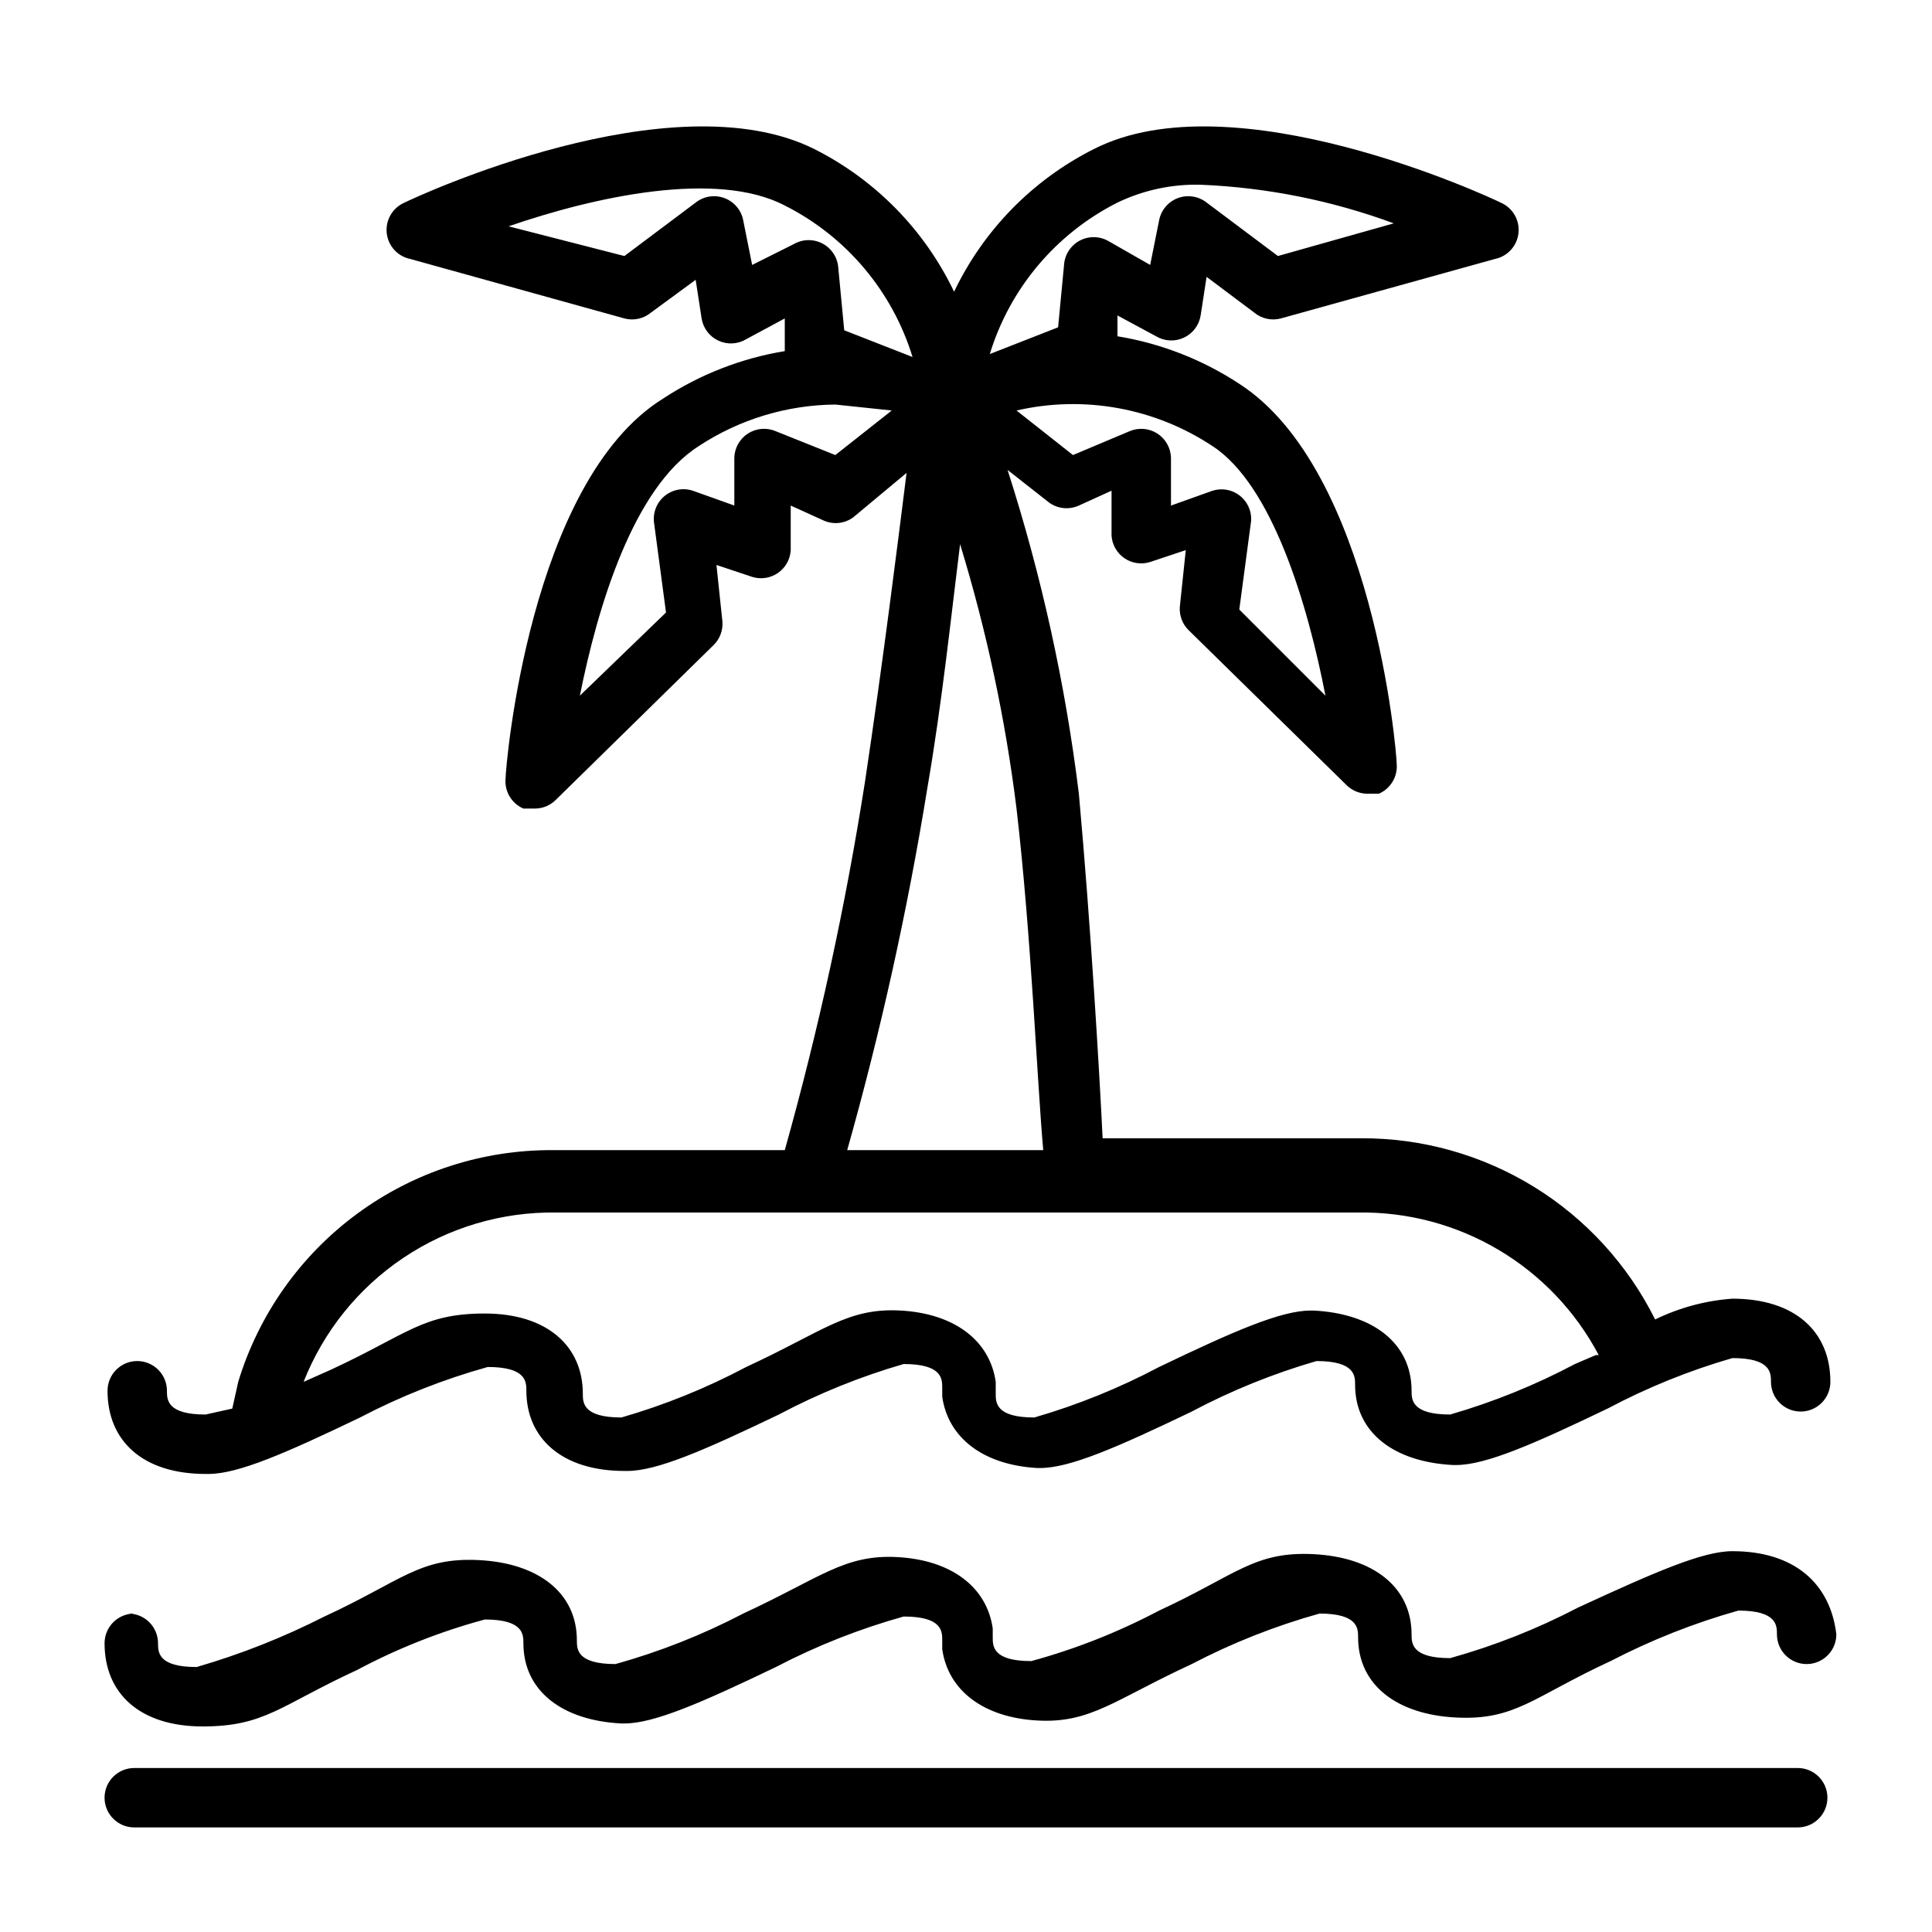 <?xml version="1.0" encoding="UTF-8"?>
<!-- The Best Svg Icon site in the world: iconSvg.co, Visit us! https://iconsvg.co -->
<svg fill="#000000" width="800px" height="800px" version="1.1" viewBox="144 144 512 512" xmlns="http://www.w3.org/2000/svg">
 <g>
  <path d="m351.98 448.8h-61.402c-18.672-0.129-36.879 5.781-51.918 16.848-15.039 11.062-26.094 26.691-31.527 44.555l-1.574 7.086-7.086 1.574c-10.234 0-10.234-3.938-10.234-6.297h0.004c0-2.09-0.832-4.094-2.309-5.566-1.473-1.477-3.477-2.309-5.566-2.309-4.348 0-7.871 3.527-7.871 7.875 0 13.383 9.445 22.043 25.977 22.043h0.789c7.871 0 20.469-5.512 40.148-14.957v-0.004c10.781-5.637 22.125-10.121 33.848-13.383 10.234 0 10.234 3.938 10.234 6.297 0 12.594 9.445 21.254 25.977 21.254h0.789c7.871 0 20.469-5.512 40.148-14.957v0.004c10.531-5.582 21.609-10.066 33.062-13.383 10.234 0 10.234 3.938 10.234 6.297v2.363c1.574 11.02 11.02 18.105 25.191 18.895h0.789c7.871 0 20.469-5.512 40.148-14.957l-0.008-0.004c10.535-5.582 21.613-10.066 33.062-13.383 10.234 0 10.234 3.938 10.234 6.297 0 12.594 10.234 20.469 25.977 21.254h0.789c7.871 0 20.469-5.512 40.148-14.957v0.004c10.531-5.59 21.609-10.074 33.062-13.383 10.234 0 10.234 3.938 10.234 6.297 0 2.086 0.828 4.09 2.305 5.566 1.477 1.477 3.477 2.305 5.566 2.305 2.086 0 4.09-0.828 5.566-2.305 1.477-1.477 2.305-3.481 2.305-5.566 0-13.383-9.445-22.043-25.977-22.043-7.113 0.516-14.059 2.387-20.469 5.512-7.207-14.484-18.328-26.664-32.102-35.148-13.773-8.488-29.652-12.945-45.832-12.871h-68.484c-0.789-16.531-3.148-56.68-6.297-91.316-3.582-29.133-9.91-57.859-18.895-85.805l11.02 8.66c2.293 1.656 5.297 1.957 7.875 0.785l8.66-3.938v11.809l-0.004 0.004c0.133 2.43 1.379 4.664 3.383 6.051 2 1.387 4.531 1.766 6.852 1.031l9.445-3.148-1.574 14.957c-0.191 2.348 0.672 4.66 2.363 6.297l41.723 40.934v0.004c1.453 1.48 3.434 2.332 5.508 2.359h3.148c3.102-1.34 5-4.504 4.727-7.871 0-3.148-6.297-77.934-41.723-100.76-9.758-6.41-20.754-10.703-32.277-12.594v-5.512l10.234 5.512c2.242 1.336 5 1.477 7.363 0.371 2.367-1.102 4.031-3.305 4.445-5.883l1.574-10.234 12.594 9.445c1.965 1.648 4.609 2.234 7.086 1.574l56.68-15.742c3.383-0.672 5.938-3.465 6.301-6.898 0.359-3.43-1.555-6.699-4.727-8.059-3.148-1.574-70.848-33.062-107.85-14.168-16.172 8.152-29.184 21.441-36.996 37.785-7.816-16.344-20.828-29.633-37-37.785-37.785-18.895-105.48 12.594-108.63 14.168-3.172 1.359-5.09 4.629-4.727 8.059 0.359 3.434 2.914 6.227 6.301 6.898l56.68 15.742h-0.004c2.481 0.66 5.121 0.074 7.086-1.574l11.809-8.66 1.574 10.234c0.414 2.578 2.078 4.781 4.445 5.887 2.363 1.105 5.121 0.965 7.363-0.375l10.234-5.512v8.66c-11.523 1.895-22.52 6.188-32.277 12.598-35.426 22.043-41.723 97.613-41.723 100.76-0.273 3.363 1.625 6.531 4.727 7.871h3.148c2.074-0.031 4.055-0.879 5.508-2.363l41.723-40.934c1.691-1.641 2.555-3.949 2.363-6.297l-1.574-14.957 9.445 3.148c2.32 0.734 4.852 0.352 6.852-1.035 2.004-1.383 3.25-3.617 3.383-6.051v-11.809l8.66 3.938h-0.004c2.578 1.172 5.582 0.871 7.875-0.785l14.168-11.809c-2.363 18.895-6.297 50.383-11.02 81.867-5.16 32.93-12.258 65.523-21.254 97.613zm214.91 54.316-5.512 2.363c-10.531 5.586-21.609 10.07-33.062 13.383-10.234 0-10.234-3.938-10.234-6.297 0-12.594-10.234-20.469-25.977-21.254h-0.789c-7.871 0-20.469 5.512-40.148 14.957l0.004-0.004c-10.535 5.582-21.613 10.066-33.062 13.383-10.234 0-10.234-3.938-10.234-6.297v-3.148c-1.574-11.02-11.02-18.105-25.191-18.895-14.168-0.789-20.469 5.512-40.934 14.957-10.531 5.59-21.609 10.074-33.062 13.383-10.234 0-10.234-3.938-10.234-6.297 0-12.594-9.445-21.254-25.977-21.254s-20.469 5.512-40.934 14.957l-7.086 3.148c5.273-13.391 14.504-24.855 26.457-32.871 11.953-8.016 26.062-12.203 40.453-12h212.55c13.078-0.203 25.961 3.219 37.215 9.891 11.254 6.668 20.445 16.324 26.547 27.895zm-146.42-54.316h-51.953c8.914-31.578 16.012-63.645 21.254-96.039 3.938-22.828 6.297-45.656 8.66-64.551 7.004 22.879 12.008 46.32 14.957 70.062 3.934 33.848 5.508 73.211 7.082 90.527zm74.785-120.44-22.828-22.828 3.148-23.617c0.117-2.57-1.023-5.035-3.062-6.606-2.039-1.566-4.719-2.039-7.172-1.266l-11.02 3.938v-12.598c-0.043-2.633-1.402-5.07-3.613-6.492-2.215-1.422-4.996-1.645-7.41-0.594l-14.957 6.297-14.957-11.809 0.004 0.004c17.879-4.109 36.664-0.695 51.953 9.445 15.746 10.234 25.191 41.723 29.914 66.125zm-55.105-130.68c6.871-3.301 14.426-4.922 22.043-4.723 17.484 0.719 34.75 4.172 51.168 10.234l-30.699 8.656-18.895-14.168c-2.16-1.695-5.051-2.144-7.625-1.18-2.574 0.965-4.457 3.203-4.969 5.902l-2.363 11.809-11.02-6.297c-2.356-1.367-5.254-1.422-7.656-0.141-2.406 1.285-3.977 3.719-4.152 6.438l-1.574 16.531-18.105 7.086c5.34-17.438 17.566-31.938 33.848-40.148zm-96.824 16.531-2.363-11.809c-0.512-2.699-2.394-4.938-4.969-5.902-2.574-0.965-5.465-0.516-7.625 1.18l-18.895 14.168-30.699-7.871c22.828-7.871 55.105-14.957 73.211-5.512v0.004c16.281 8.207 28.508 22.711 33.848 40.145l-18.105-7.086-1.574-16.531v0.004c-0.176-2.723-1.746-5.156-4.152-6.438-2.402-1.281-5.301-1.23-7.656 0.137zm22.043 50.383-15.746-6.301c-2.414-1.051-5.191-0.828-7.406 0.594-2.215 1.422-3.57 3.859-3.613 6.492v12.594l-11.023-3.934c-2.594-0.852-5.449-0.293-7.535 1.473-2.086 1.762-3.106 4.484-2.695 7.188l3.148 23.617-22.828 22.043c4.723-23.617 14.168-55.105 31.488-66.125l-0.004-0.004c10.762-7.082 23.332-10.91 36.215-11.02l14.957 1.574z"/>
  <path d="m603.1 555.08c-7.871 0-20.469 5.512-40.934 14.957-10.785 5.633-22.133 10.117-33.852 13.383-10.234 0-10.234-3.938-10.234-6.297 0-12.594-10.234-20.469-25.977-21.254-15.742-0.789-20.469 5.512-40.934 14.957v-0.004c-10.762 5.688-22.113 10.176-33.852 13.383-10.234 0-10.234-3.938-10.234-6.297v-2.363c-1.574-11.02-11.02-18.105-25.191-18.895-14.168-0.789-20.469 5.512-40.934 14.957v0.004c-10.781 5.633-22.129 10.117-33.848 13.383-10.234 0-10.234-3.938-10.234-6.297 0-12.594-10.234-20.469-25.977-21.254-15.742-0.789-20.469 5.512-40.934 14.957l-0.004-0.004c-10.836 5.516-22.168 9.996-33.848 13.383-10.234 0-10.234-3.938-10.234-6.297 0-2.086-0.828-4.09-2.305-5.566-1.477-1.477-3.481-2.305-5.566-2.305h1.574c-4.348 0-7.871 3.523-7.871 7.871 0 13.383 9.445 22.043 25.977 22.043s20.469-5.512 40.934-14.957c10.742-5.723 22.098-10.215 33.852-13.383 10.234 0 10.234 3.938 10.234 6.297 0 12.594 10.234 20.469 25.977 21.254h0.789c7.871 0 20.469-5.512 40.148-14.957h-0.004c10.785-5.625 22.133-10.109 33.852-13.383 10.234 0 10.234 3.938 10.234 6.297v2.363c1.574 11.02 11.02 18.105 25.191 18.895 14.168 0.789 20.469-5.512 40.934-14.957h-0.004c10.789-5.629 22.133-10.113 33.852-13.383 10.234 0 10.234 3.938 10.234 6.297 0 12.594 10.234 20.469 25.977 21.254 15.742 0.789 20.469-5.512 40.934-14.957 10.801-5.602 22.141-10.086 33.852-13.383 10.234 0 10.234 3.938 10.234 6.297 0 2.09 0.828 4.094 2.305 5.566 1.477 1.477 3.477 2.309 5.566 2.309 2.086 0 4.09-0.832 5.566-2.309 1.477-1.473 2.305-3.477 2.305-5.566-1.574-13.379-11.02-22.039-27.551-22.039z"/>
  <path d="m620.41 612.54h-440.83c-4.348 0-7.871 3.523-7.871 7.871 0 4.348 3.523 7.875 7.871 7.875h440.83c4.348 0 7.875-3.527 7.875-7.875 0-4.348-3.527-7.871-7.875-7.871z"/>
 </g>
</svg>